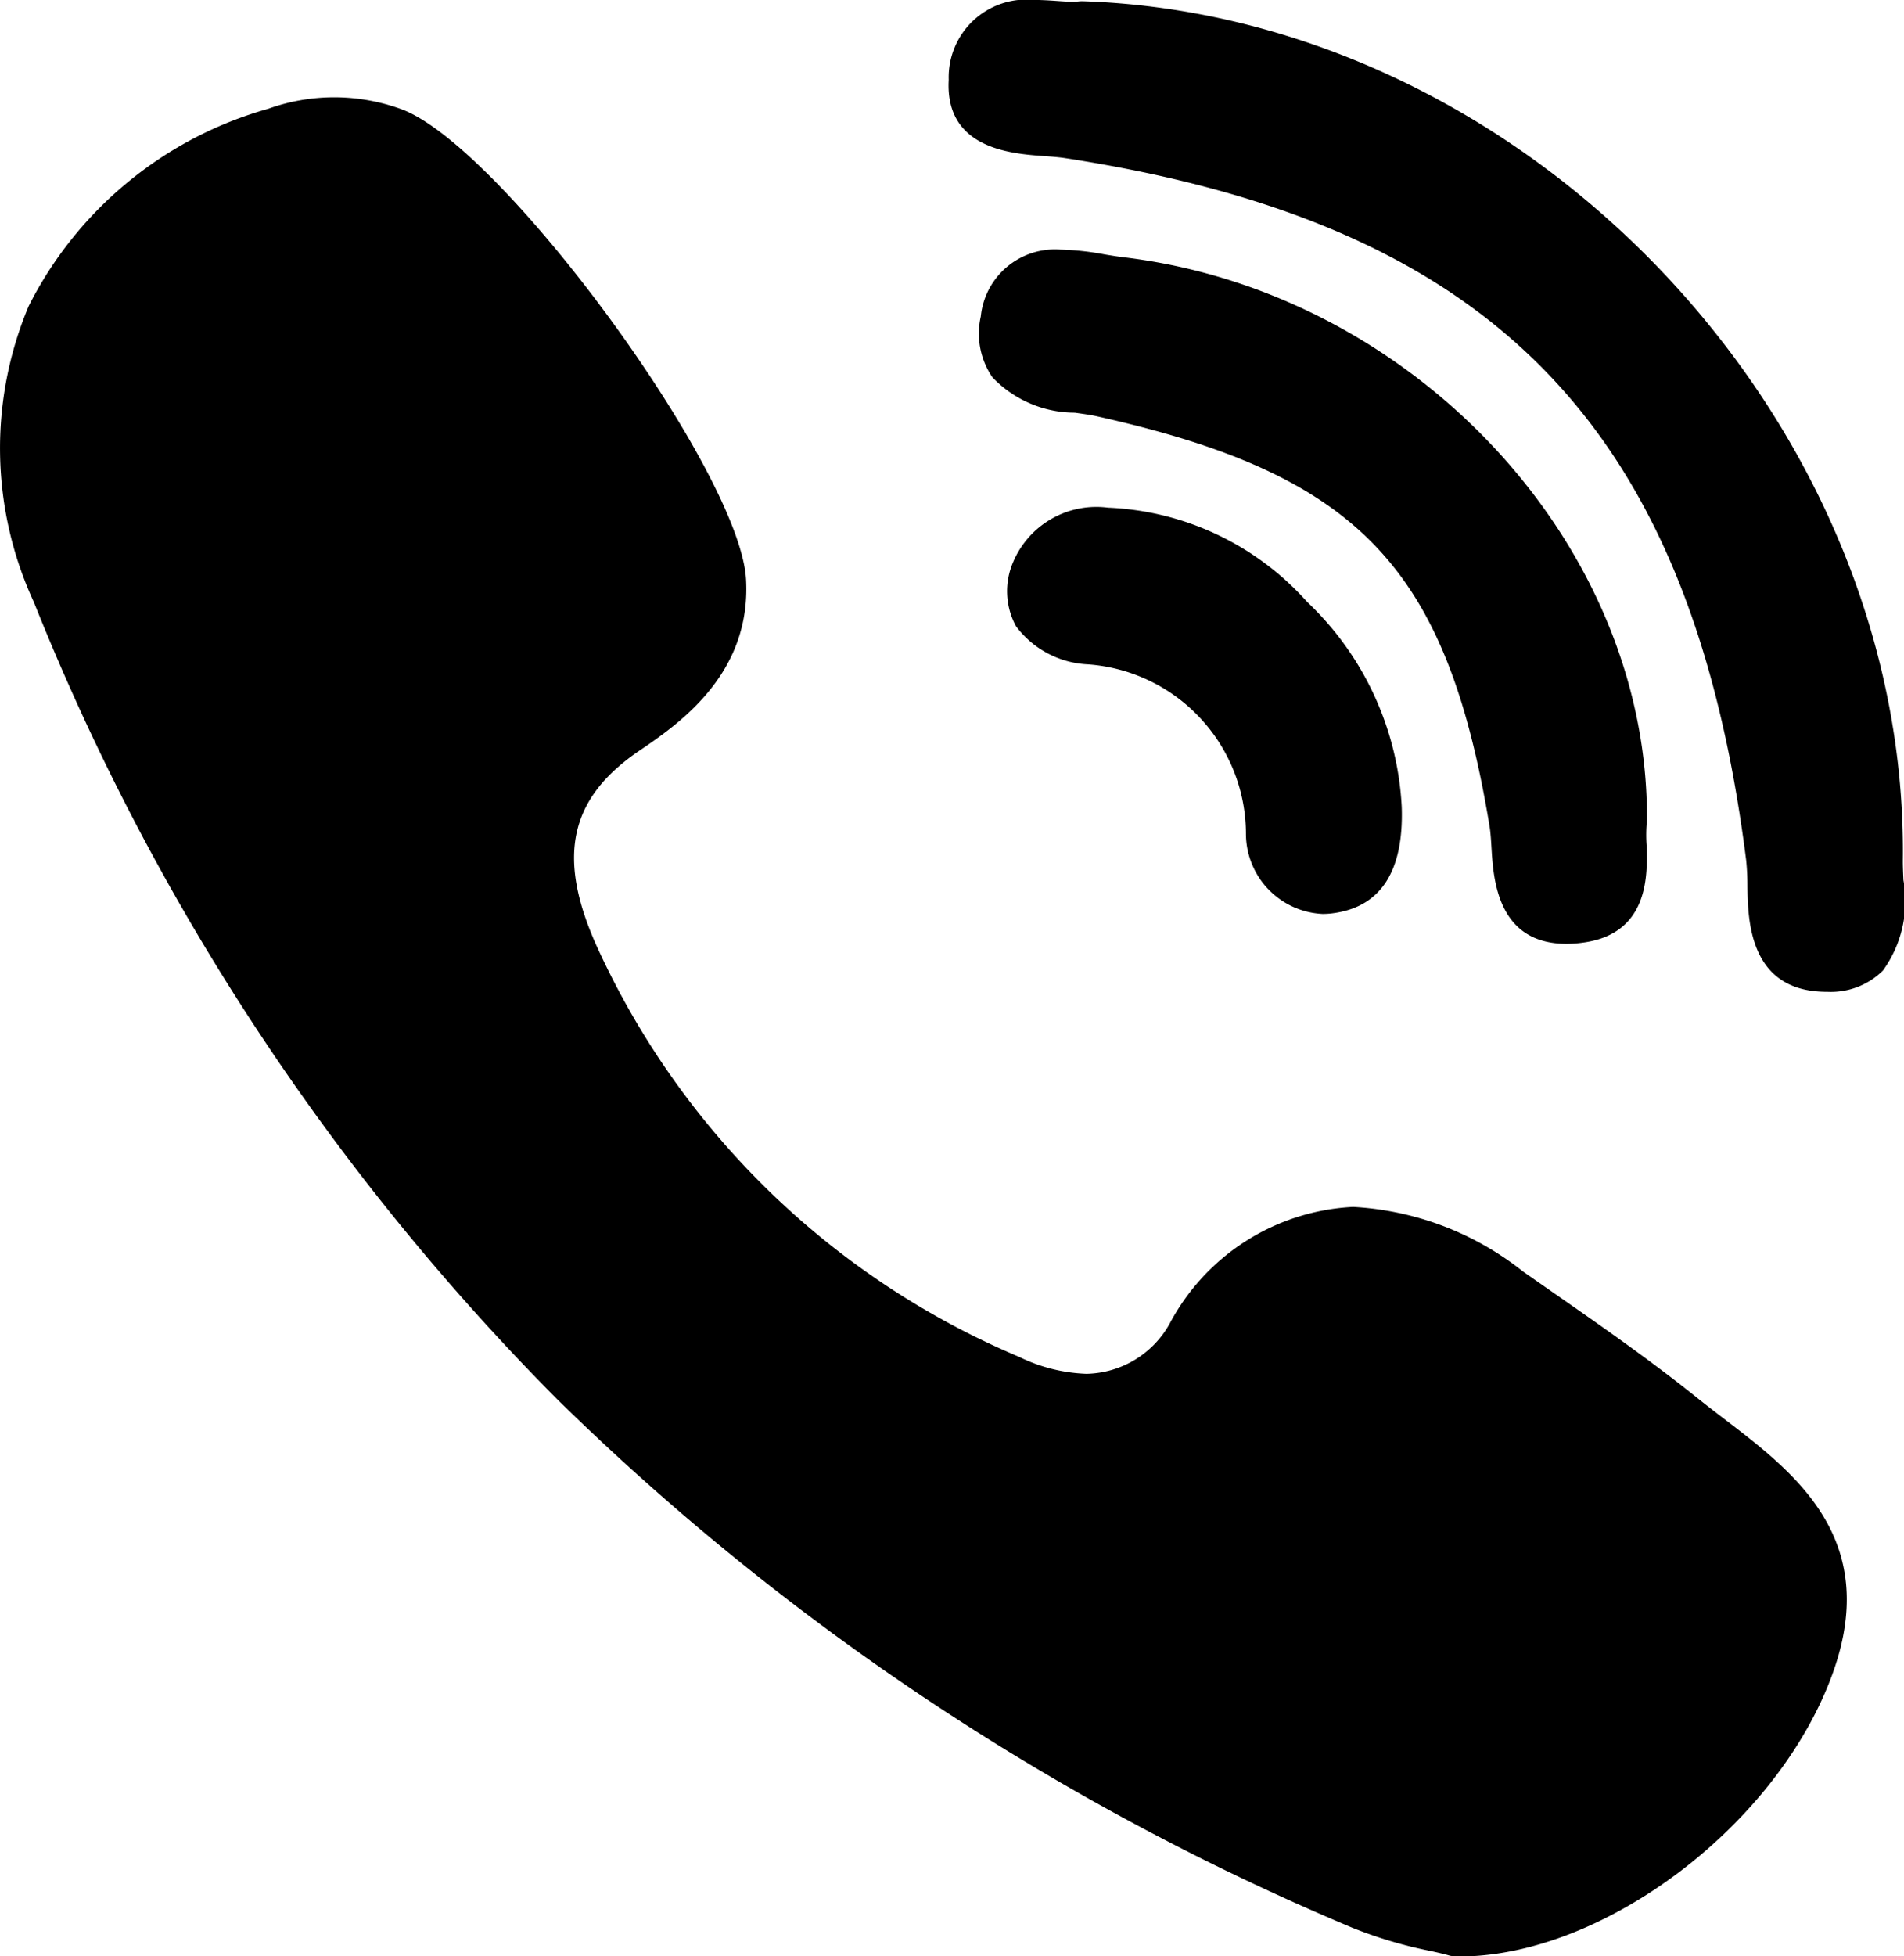 <svg id="XMLID_7_" xmlns="http://www.w3.org/2000/svg" width="43.299" height="44.465" viewBox="0 0 43.299 44.465">
  <path id="XMLID_8_" d="M180.655,54.073c.053-6.269-5.286-12.016-11.9-12.811-.132-.016-.275-.039-.427-.064a6.188,6.188,0,0,0-1.008-.11,1.694,1.694,0,0,0-1.814,1.521,1.757,1.757,0,0,0,.263,1.379,2.6,2.6,0,0,0,1.874.806c.186.026.362.05.508.083,5.944,1.328,7.946,3.417,8.924,9.31.024.144.035.321.046.51.043.7.132,2.17,1.707,2.17h0a2.8,2.8,0,0,0,.419-.034c1.467-.223,1.421-1.563,1.4-2.207a3.268,3.268,0,0,1,0-.467A.623.623,0,0,0,180.655,54.073Z" transform="translate(-143.202 -35.414)"/>
  <path id="XMLID_9_" d="M162.6,3.547c.176.013.343.025.482.046,9.761,1.5,14.251,6.126,15.495,15.964a5.725,5.725,0,0,1,.028.587c.012.769.038,2.368,1.755,2.4h.053a1.685,1.685,0,0,0,1.273-.483,2.689,2.689,0,0,0,.467-2.057c-.007-.164-.014-.318-.013-.453C182.263,9.491,173.554.367,163.5.028a.7.7,0,0,0-.122.006.841.841,0,0,1-.119.006c-.1,0-.223-.009-.354-.018-.158-.011-.337-.023-.519-.023a1.767,1.767,0,0,0-1.944,1.816C160.353,3.384,161.87,3.494,162.6,3.547Z" transform="translate(-138.867)"/>
  <path id="XMLID_10_" d="M43.456,46.084c-.208-.159-.422-.323-.623-.484-1.066-.858-2.2-1.648-3.3-2.413l-.682-.476a6.8,6.8,0,0,0-3.861-1.466,5,5,0,0,0-4.164,2.639,2.213,2.213,0,0,1-1.9,1.154,3.772,3.772,0,0,1-1.529-.384,18.414,18.414,0,0,1-9.623-9.369c-.895-2.011-.6-3.326.97-4.4.894-.607,2.559-1.737,2.441-3.9-.134-2.458-5.556-9.852-7.841-10.692a4.451,4.451,0,0,0-3.026-.008A8.759,8.759,0,0,0,4.871,20.77,8.334,8.334,0,0,0,4.99,27.5,54.272,54.272,0,0,0,16.9,45.627a57.729,57.729,0,0,0,18.067,12,10,10,0,0,0,1.787.531c.166.037.309.069.413.1a.693.693,0,0,0,.176.025H37.4c3.312,0,7.29-3.027,8.511-6.478C46.98,48.778,45.026,47.284,43.456,46.084Z" transform="translate(-4.219 -13.812)"/>
  <path id="XMLID_11_" d="M172.385,83.556a2.055,2.055,0,0,0-2.161,1.246,1.669,1.669,0,0,0,.069,1.45,2.169,2.169,0,0,0,1.638.866,3.87,3.87,0,0,1,3.591,3.867,1.83,1.83,0,0,0,1.742,1.806h0a1.711,1.711,0,0,0,.207-.012c1.106-.132,1.642-.944,1.594-2.415a6.9,6.9,0,0,0-2.152-4.666A6.422,6.422,0,0,0,172.385,83.556Z" transform="translate(-147.188 -72.017)"/>
</svg>

